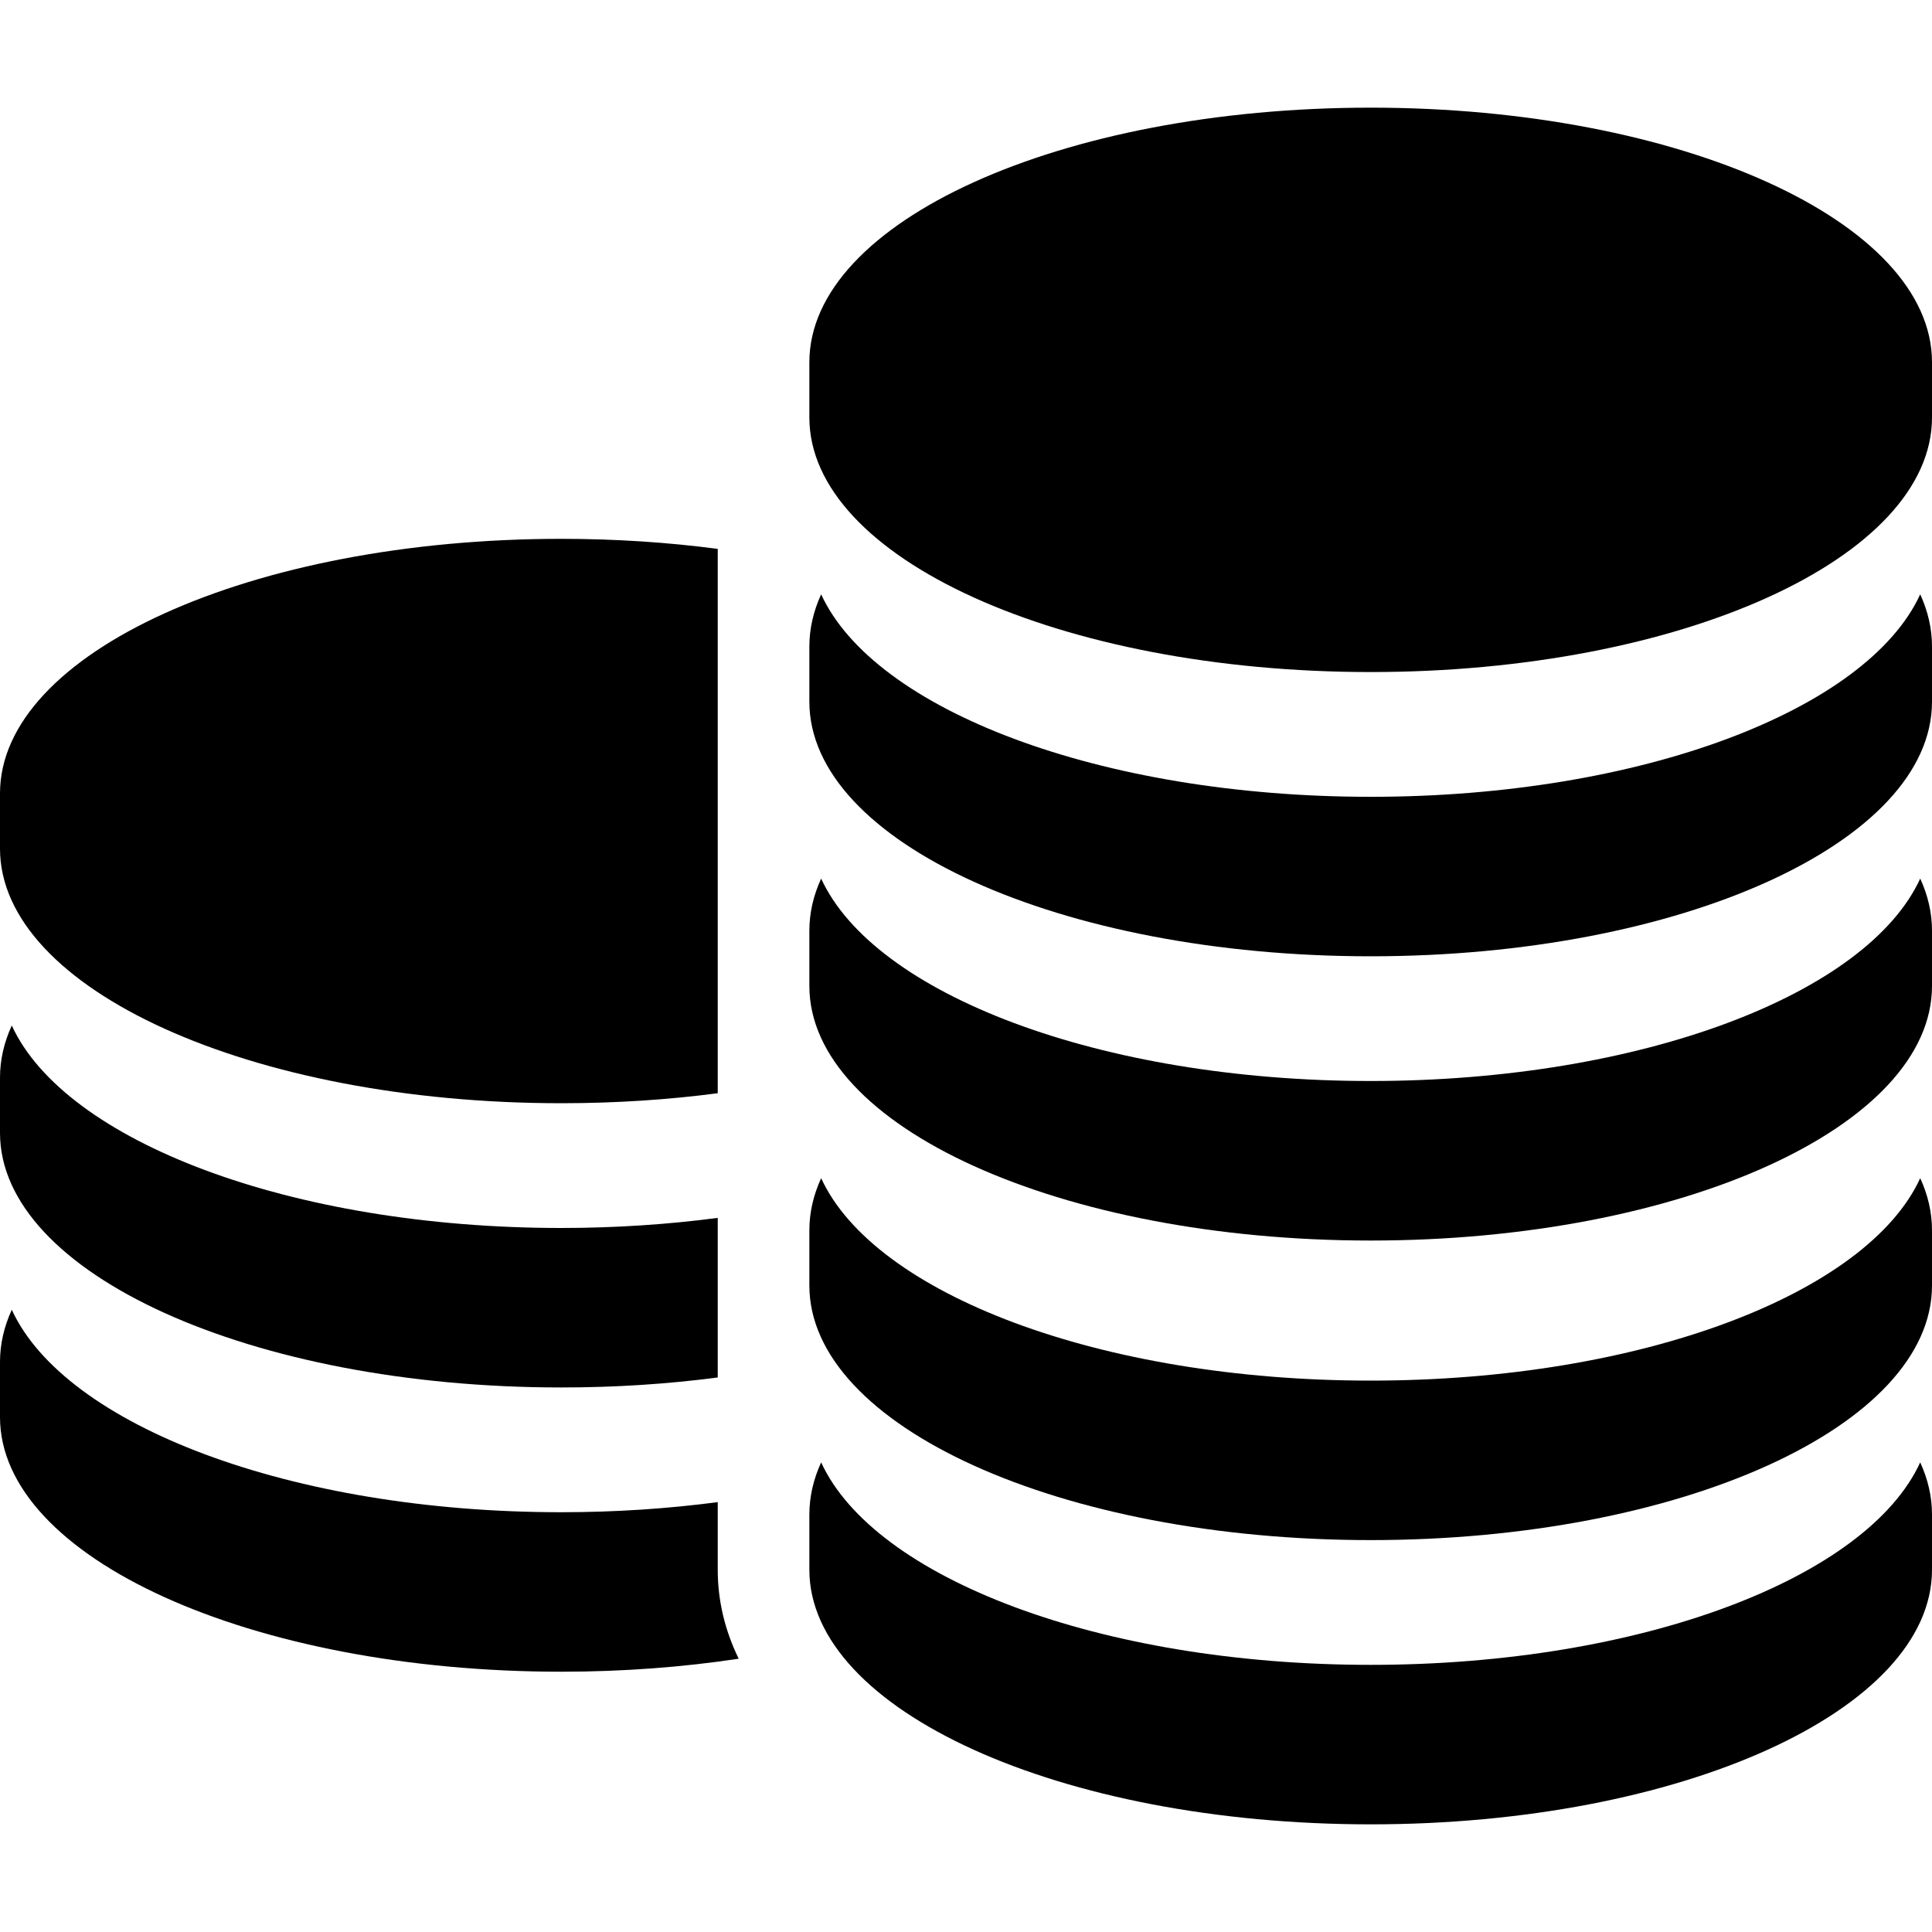 <svg width="40" height="40" viewBox="0 0 40 40" fill="none" xmlns="http://www.w3.org/2000/svg">
<g clip-path="url(#clip0_223_1663)">
<path d="M11.622 22.841C12.746 22.841 13.832 22.769 14.86 22.634V11.364C13.832 11.229 12.746 11.156 11.622 11.156C5.203 11.156 0 13.516 0 16.427V17.57C0 20.481 5.203 22.841 11.622 22.841Z" fill="black"/>
<path d="M11.622 28.726C12.746 28.726 13.832 28.654 14.86 28.519V25.215C13.832 25.35 12.746 25.424 11.622 25.424C6.019 25.424 1.343 23.626 0.244 21.232C0.084 21.581 0 21.942 0 22.312V23.455C0 26.366 5.203 28.726 11.622 28.726Z" fill="black"/>
<path d="M14.86 31.357V31.1C13.832 31.235 12.746 31.309 11.622 31.309C6.019 31.309 1.343 29.51 0.244 27.117C0.084 27.466 0 27.827 0 28.197V29.34C0 32.251 5.203 34.611 11.622 34.611C12.905 34.611 14.14 34.516 15.294 34.342C15.008 33.757 14.86 33.139 14.86 32.5V31.357Z" fill="black"/>
<path d="M28.378 2.229C21.96 2.229 16.757 4.589 16.757 7.5V8.643C16.757 11.554 21.96 13.914 28.378 13.914C34.797 13.914 40 11.554 40 8.643V7.5C40 4.589 34.797 2.229 28.378 2.229Z" fill="black"/>
<path d="M28.378 16.497C22.776 16.497 18.1 14.698 17.001 12.305C16.841 12.654 16.757 13.015 16.757 13.385V14.528C16.757 17.439 21.96 19.799 28.378 19.799C34.797 19.799 40 17.439 40 14.528V13.385C40 13.015 39.916 12.654 39.756 12.305C38.657 14.698 33.981 16.497 28.378 16.497Z" fill="black"/>
<path d="M28.378 22.381C22.776 22.381 18.1 20.583 17.001 18.19C16.841 18.538 16.757 18.899 16.757 19.27V20.413C16.757 23.324 21.96 25.684 28.378 25.684C34.797 25.684 40 23.324 40 20.413V19.27C40 18.899 39.916 18.538 39.756 18.19C38.657 20.583 33.981 22.381 28.378 22.381Z" fill="black"/>
<path d="M28.378 28.584C22.776 28.584 18.1 26.786 17.001 24.393C16.841 24.741 16.757 25.102 16.757 25.472V26.615C16.757 29.526 21.96 31.886 28.378 31.886C34.797 31.886 40 29.526 40 26.615V25.472C40 25.102 39.916 24.741 39.756 24.393C38.657 26.786 33.981 28.584 28.378 28.584Z" fill="black"/>
<path d="M28.378 34.469C22.776 34.469 18.1 32.671 17.001 30.277C16.841 30.626 16.757 30.987 16.757 31.357V32.5C16.757 35.411 21.96 37.771 28.378 37.771C34.797 37.771 40 35.411 40 32.5V31.357C40 30.987 39.916 30.626 39.756 30.277C38.657 32.671 33.981 34.469 28.378 34.469Z" fill="black"/>
</g>
<defs>
<clipPath id="clip0_223_1663">
<rect width="40" height="40" fill="white"/>
</clipPath>
</defs>
</svg>
